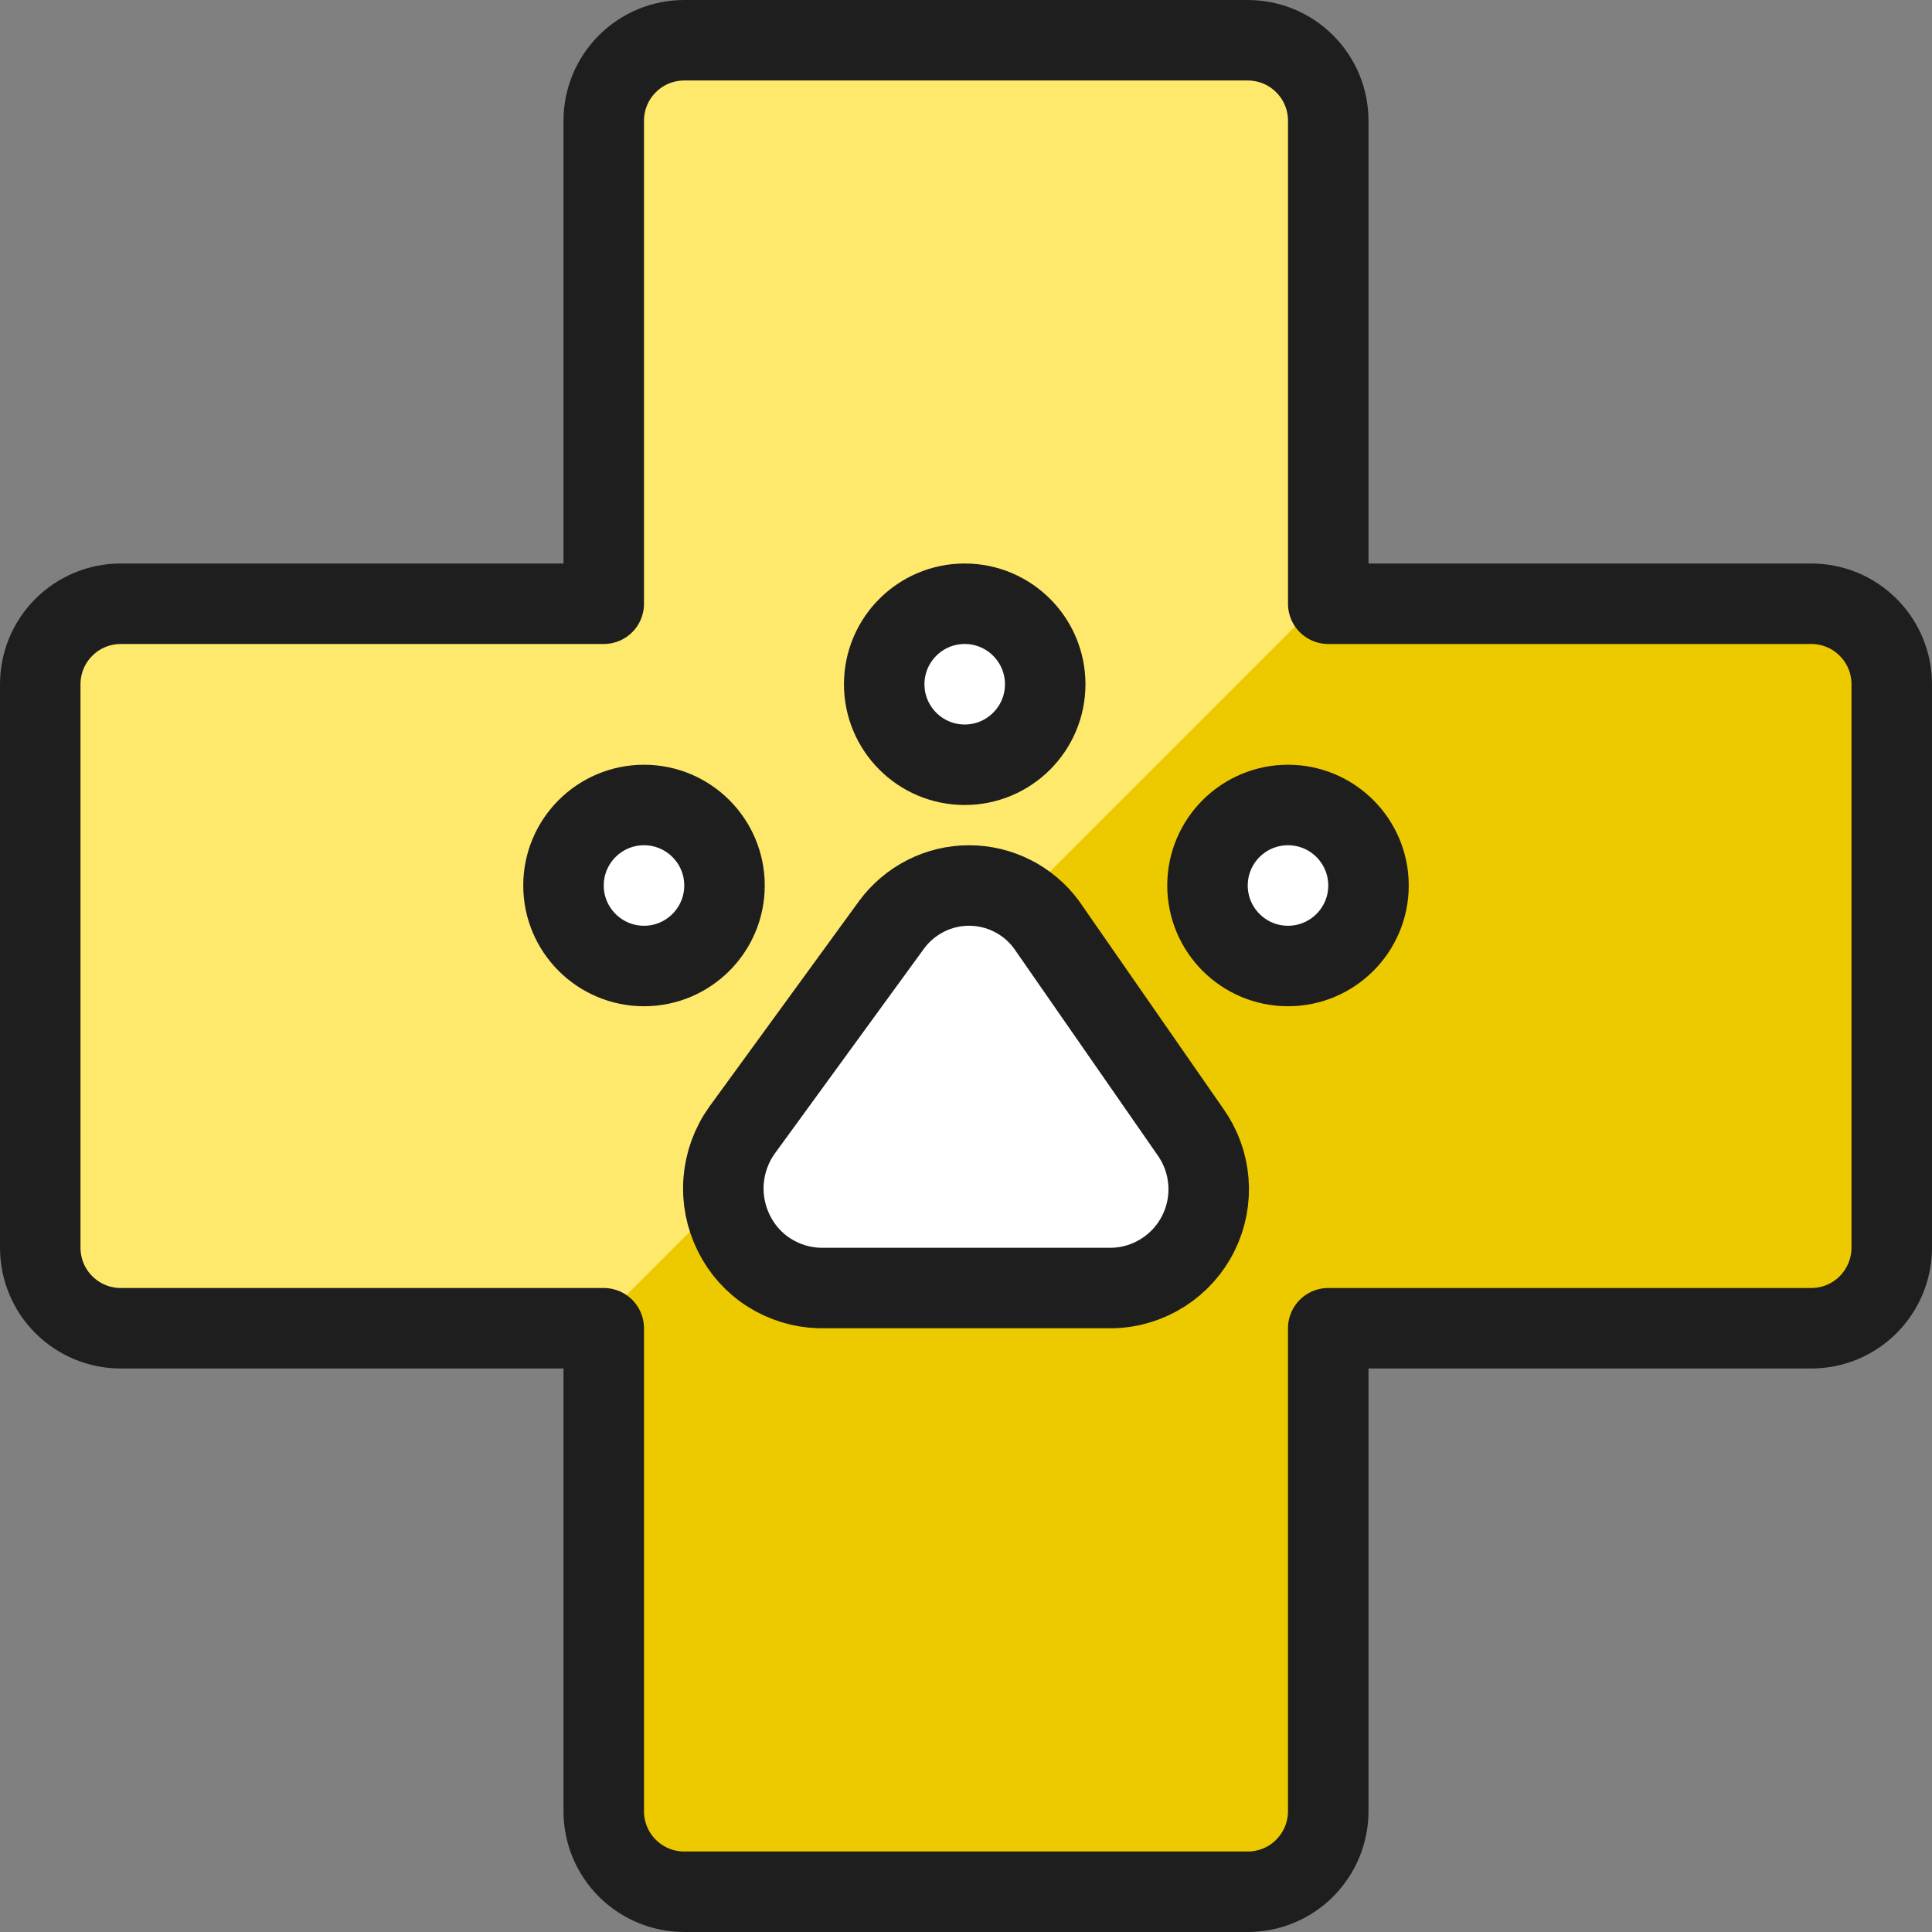<svg xmlns="http://www.w3.org/2000/svg" fill="none" viewBox="0 0 24 24" id="Pets-Paw-Hospital--Streamline-Ultimate" height="24" width="24"><rect x="0" y="0" width="24" height="24" fill="#808080" stroke="none"/><desc>Pets Paw Hospital Streamline Icon: https://streamlinehq.com</desc><path fill="#edca00" d="M22.5 7.5h-6v-6c0 -0.265 -0.105 -0.52 -0.293 -0.707C16.02 0.605 15.765 0.5 15.5 0.5h-7c-0.265 0 -0.52 0.105 -0.707 0.293C7.605 0.98 7.5 1.235 7.5 1.5v6h-6c-0.265 0 -0.52 0.105 -0.707 0.293C0.605 7.98 0.5 8.235 0.5 8.5v7c0 0.265 0.105 0.52 0.293 0.707 0.188 0.188 0.442 0.293 0.707 0.293h6v6c0 0.265 0.105 0.52 0.293 0.707 0.188 0.188 0.442 0.293 0.707 0.293h7c0.265 0 0.52 -0.105 0.707 -0.293s0.293 -0.442 0.293 -0.707v-6h6c0.265 0 0.52 -0.105 0.707 -0.293s0.293 -0.442 0.293 -0.707v-7c0 -0.265 -0.105 -0.52 -0.293 -0.707C23.02 7.605 22.765 7.5 22.5 7.5Z" stroke-width="1"></path><path fill="#ffe96d" d="M15.5 0.5h-7c-0.265 0 -0.52 0.105 -0.707 0.293C7.605 0.98 7.5 1.235 7.5 1.5v6h-6c-0.265 0 -0.52 0.105 -0.707 0.293C0.605 7.98 0.5 8.235 0.5 8.5v7c0 0.265 0.105 0.52 0.293 0.707 0.188 0.188 0.442 0.293 0.707 0.293h5.87l9.13 -9.13V1.5c0 -0.265 -0.105 -0.52 -0.293 -0.707C16.02 0.605 15.765 0.5 15.5 0.5Z" stroke-width="1"></path><path stroke="#1e1e1e" stroke-linecap="round" stroke-linejoin="round" d="M22.5 7.5h-6v-6c0 -0.265 -0.105 -0.52 -0.293 -0.707C16.02 0.605 15.765 0.5 15.5 0.5h-7c-0.265 0 -0.52 0.105 -0.707 0.293C7.605 0.98 7.5 1.235 7.5 1.5v6h-6c-0.265 0 -0.52 0.105 -0.707 0.293C0.605 7.98 0.5 8.235 0.5 8.5v7c0 0.265 0.105 0.52 0.293 0.707 0.188 0.188 0.442 0.293 0.707 0.293h6v6c0 0.265 0.105 0.52 0.293 0.707 0.188 0.188 0.442 0.293 0.707 0.293h7c0.265 0 0.52 -0.105 0.707 -0.293s0.293 -0.442 0.293 -0.707v-6h6c0.265 0 0.52 -0.105 0.707 -0.293s0.293 -0.442 0.293 -0.707v-7c0 -0.265 -0.105 -0.52 -0.293 -0.707C23.02 7.605 22.765 7.5 22.5 7.5Z" stroke-width="1"></path><path fill="#ffffff" stroke="#1e1e1e" stroke-linecap="round" stroke-linejoin="round" d="M13 11.487c-0.111 -0.151 -0.256 -0.274 -0.423 -0.358 -0.167 -0.085 -0.352 -0.129 -0.539 -0.129 -0.187 0 -0.372 0.044 -0.539 0.129 -0.167 0.085 -0.312 0.207 -0.423 0.358l-1.861 2.556c-0.13 0.183 -0.208 0.399 -0.226 0.623 -0.018 0.224 0.026 0.449 0.126 0.651 0.098 0.2 0.248 0.369 0.435 0.489 0.187 0.12 0.403 0.187 0.626 0.194h3.648c0.223 -0.006 0.439 -0.073 0.627 -0.194 0.187 -0.12 0.339 -0.289 0.437 -0.489 0.099 -0.2 0.141 -0.422 0.123 -0.644 -0.018 -0.222 -0.096 -0.435 -0.226 -0.616L13 11.487Z" stroke-width="1"></path><path fill="#ffffff" stroke="#1e1e1e" stroke-linecap="round" stroke-linejoin="round" d="M8 12c0.552 0 1 -0.448 1 -1s-0.448 -1 -1 -1 -1 0.448 -1 1 0.448 1 1 1Z" stroke-width="1"></path><path fill="#ffffff" stroke="#1e1e1e" stroke-linecap="round" stroke-linejoin="round" d="M11.984 9.5c0.552 0 1 -0.448 1 -1s-0.448 -1 -1 -1 -1 0.448 -1 1 0.448 1 1 1Z" stroke-width="1"></path><path fill="#ffffff" stroke="#1e1e1e" stroke-linecap="round" stroke-linejoin="round" d="M16 12c0.552 0 1 -0.448 1 -1s-0.448 -1 -1 -1 -1 0.448 -1 1 0.448 1 1 1Z" stroke-width="1"></path></svg>